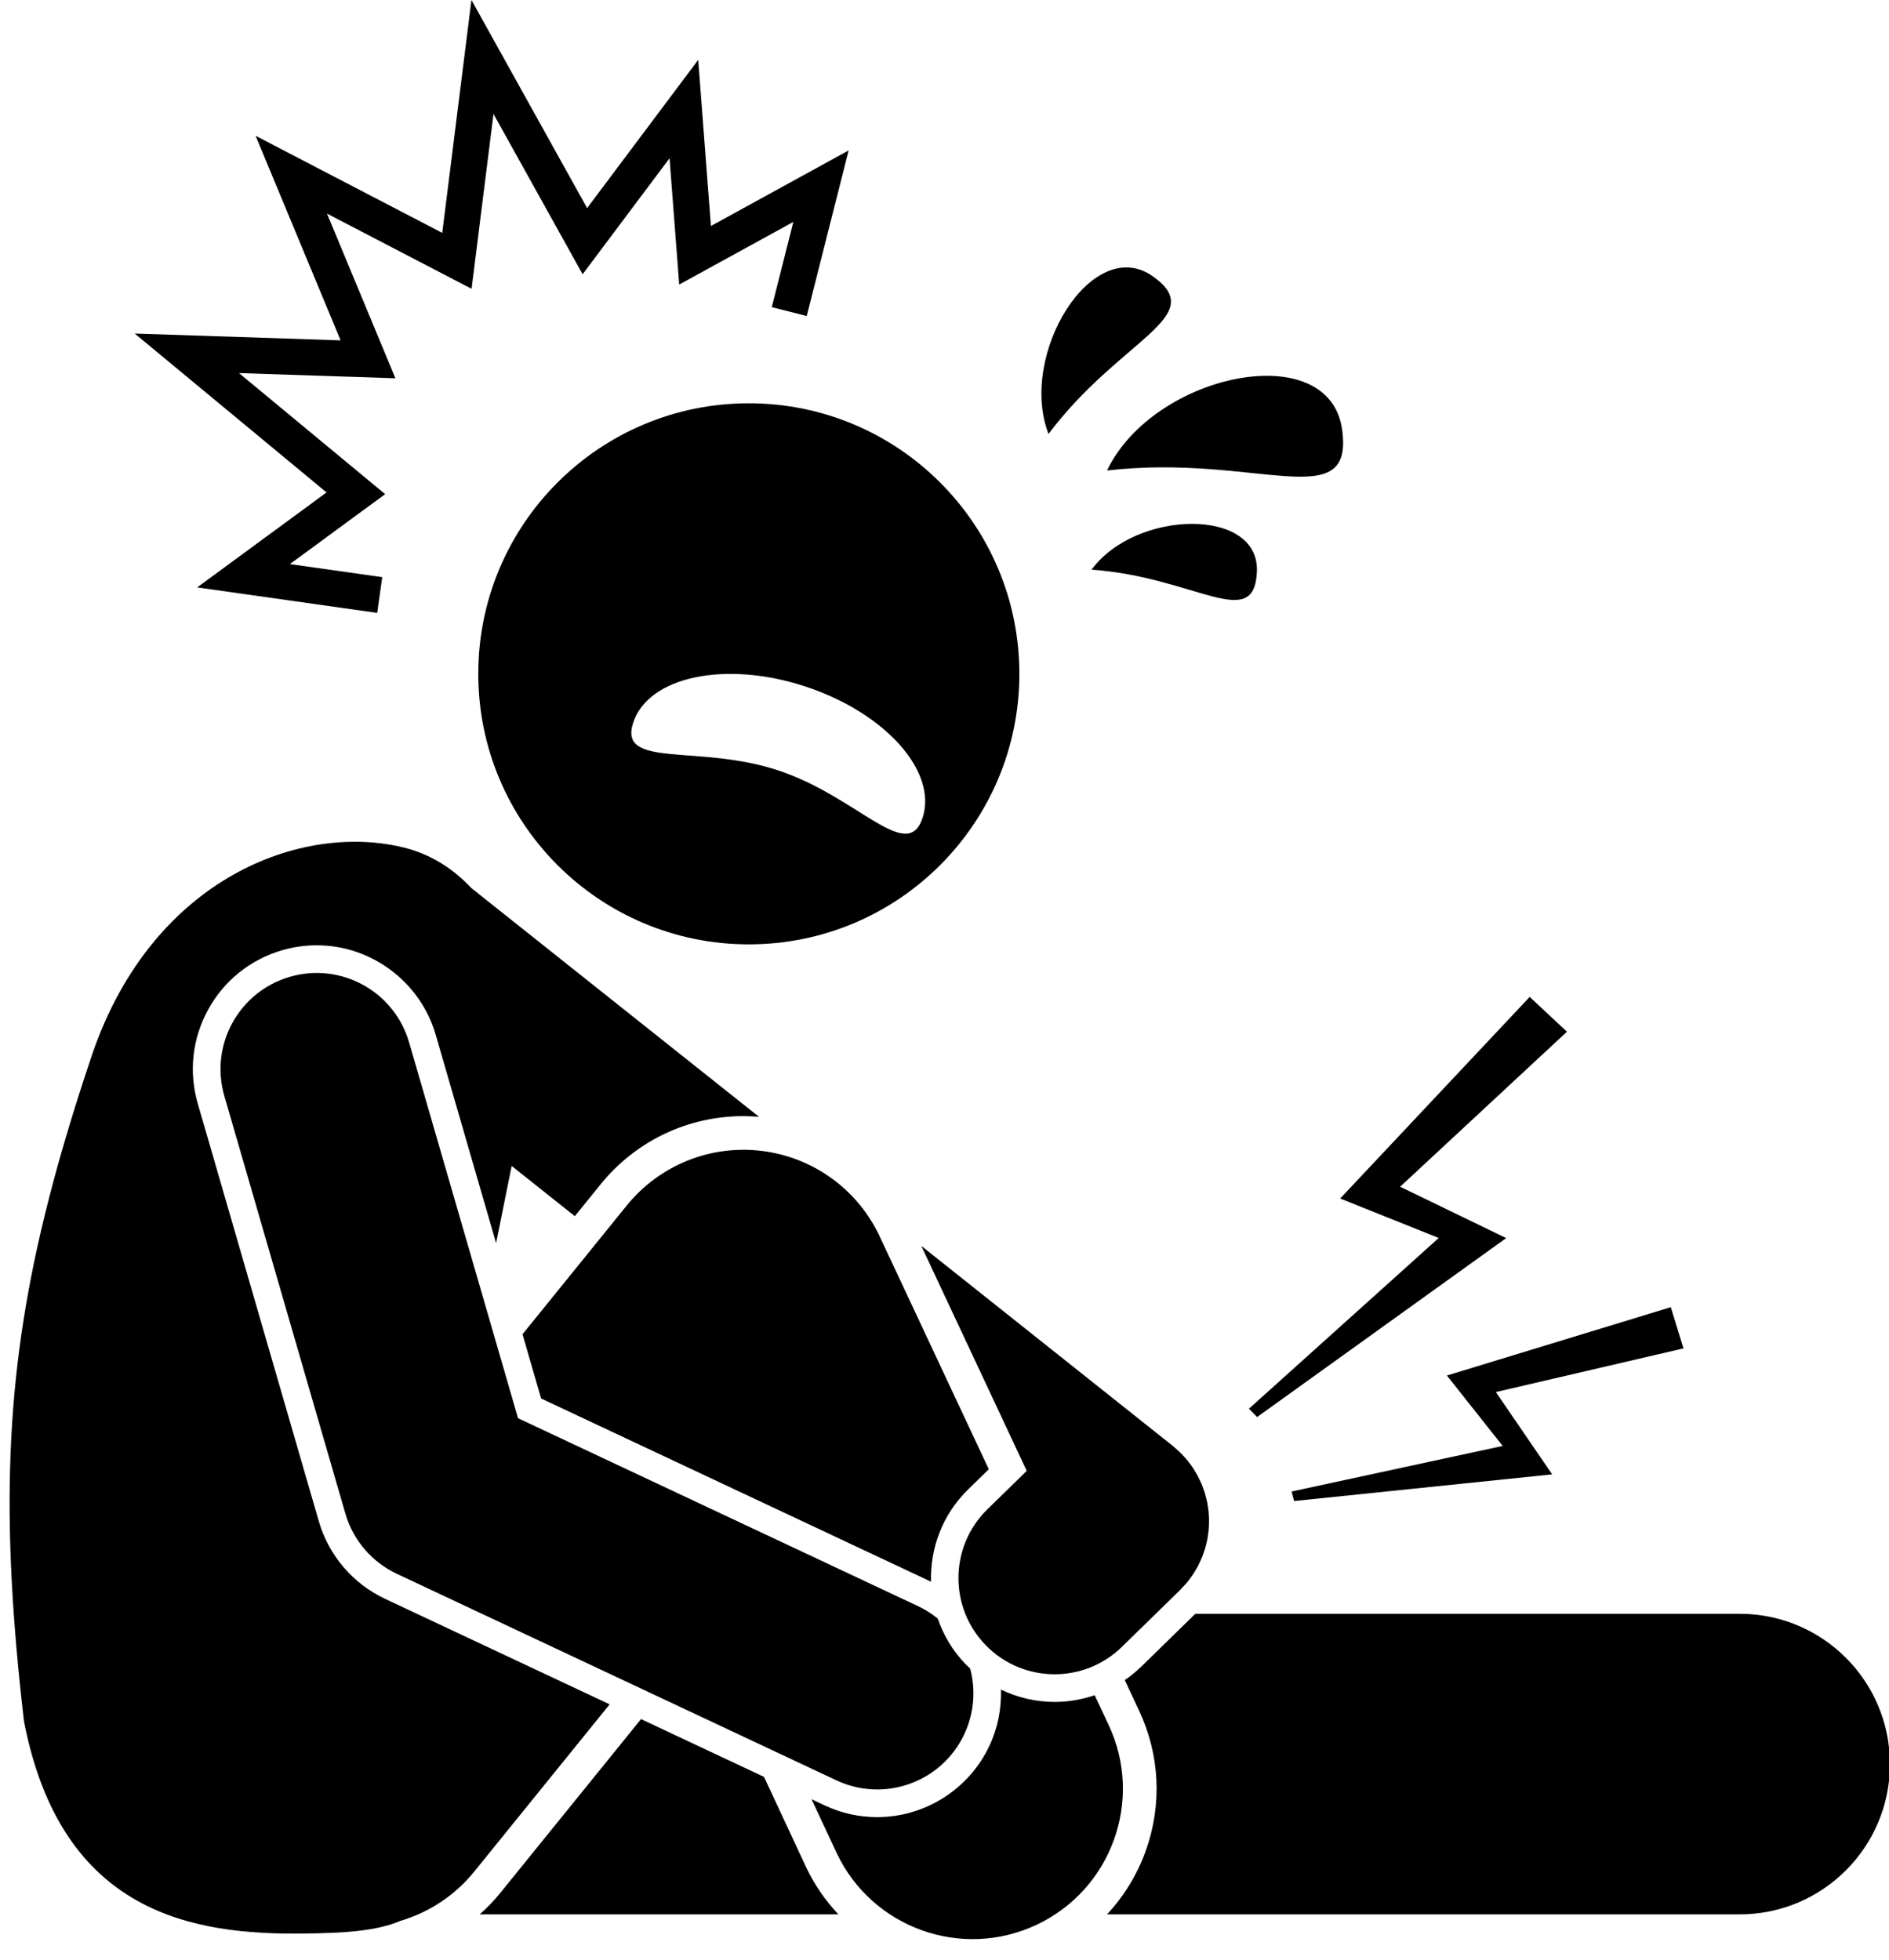 <?xml version="1.0" encoding="UTF-8"?><svg xmlns="http://www.w3.org/2000/svg" xmlns:xlink="http://www.w3.org/1999/xlink" height="163.0" preserveAspectRatio="xMidYMid meet" version="1.0" viewBox="-0.8 0.0 157.1 163.0" width="157.1" zoomAndPan="magnify"><g id="change1_1"><path d="M62.74,147.778l-10.229-4.806l-11.698,14.448c-0.525,0.649-1.103,1.244-1.72,1.792h29.83 c-1.079-1.148-1.995-2.464-2.684-3.929L62.74,147.778z" fill="inherit"/><path d="M92.742,139.727l1.184,2.528c1.74,3.698,1.937,7.852,0.552,11.697c-0.715,1.987-1.814,3.763-3.214,5.261 h52.613c6.903,0,12.5-5.597,12.5-12.5s-5.597-12.5-12.5-12.5H98.612l-4.504,4.401 C93.682,139.028,93.222,139.395,92.742,139.727z" fill="inherit"/><path d="M1.196,143.17c3.129,16.1,14.164,17.754,23.328,17.637c3.326-0.043,5.981-0.203,7.977-1.053 c2.332-0.695,4.489-2.062,6.136-4.095l11.264-13.913l-18.675-8.775c-2.68-1.259-4.689-3.612-5.512-6.456 L15.649,91.787c-0.767-2.643-0.457-5.425,0.87-7.835s3.513-4.159,6.156-4.925 c0.935-0.272,1.902-0.409,2.87-0.409c4.553,0,8.619,3.057,9.889,7.435l5.024,17.331 c0.445-2.226,0.885-4.38,1.295-6.415l5.252,4.177l2.143-2.647c2.918-3.606,7.249-5.674,11.882-5.674 c0.431,0,0.865,0.025,1.297,0.062l-23.916-19.02c-1.528-1.632-3.399-2.823-5.585-3.369 c-8.537-2.127-20.912,2.508-25.947,17.15c-1.625,4.817-2.937,9.227-3.97,13.461 C-0.386,114.606-0.772,126.26,1.196,143.17z" fill="inherit"/><path d="M76.538,131.501c0.032,0.015,0.06,0.034,0.092,0.049c-0.081-2.779,0.941-5.582,3.081-7.673l1.723-1.684 l-9.086-19.39c-1.832-3.894-5.538-6.57-9.81-7.087c-4.269-0.521-8.509,1.199-11.216,4.544l-8.668,10.706 l1.548,5.341L76.538,131.501z" fill="inherit"/><path d="M81.48,145.204c-1.691,3.597-5.353,5.921-9.327,5.921c-1.52,0-2.991-0.329-4.375-0.98l-1.086-0.51 l2.081,4.456c2.939,6.246,10.385,8.926,16.633,5.988c6.247-2.939,8.928-10.387,5.988-16.633l-1.154-2.462 c-1.06,0.362-2.179,0.56-3.329,0.56c-1.577,0-3.092-0.362-4.468-1.026 C82.491,142.087,82.191,143.689,81.48,145.204z" fill="inherit"/><path d="M68.755,148.063c1.1,0.517,2.257,0.762,3.397,0.762c3.004,0,5.883-1.701,7.245-4.6 c0.835-1.778,0.956-3.706,0.485-5.465c-0.114-0.106-0.233-0.205-0.342-0.317 c-1.096-1.122-1.872-2.437-2.352-3.83c-0.491-0.398-1.031-0.749-1.629-1.03L42.283,117.947l-9.059-31.254 c-1.23-4.243-5.667-6.688-9.91-5.457c-4.244,1.23-6.688,5.667-5.457,9.91l10.065,34.73 c0.64,2.209,2.2,4.036,4.281,5.014L68.755,148.063z" fill="inherit"/><path d="M61.476,78.54c12.428,0,22.5-10.073,22.5-22.5c0-12.427-10.072-22.5-22.5-22.5c-12.426,0-22.5,10.073-22.5,22.5 C38.976,68.466,49.05,78.54,61.476,78.54z M51.861,60.101c1.267-3.847,7.681-5.192,14.325-3.005 c6.646,2.188,11.005,7.08,9.738,10.927c-1.266,3.848-5.386-1.774-12.03-3.961 C57.249,61.873,50.596,63.948,51.861,60.101z" fill="inherit"/><path d="M40.242 9.477L47.654 22.809 54.883 13.162 55.686 23.665 65.179 18.456 63.385 25.545 66.293 26.281 69.778 12.511 58.323 18.796 57.267 4.979 48.028 17.307 38.408 0 35.979 19.368 20.457 11.293 27.527 28.308 10.401 27.739 26.357 40.955 15.598 48.853 30.57 50.972 30.99 48.001 23.308 46.914 31.232 41.098 19.076 31.028 32.085 31.46 26.395 17.764 38.419 24.02z" fill="inherit"/><path d="M91.267,39.131c12.414-1.437,20.573,3.823,19.548-3.424C109.727,28.006,95.138,31.037,91.267,39.131z" fill="inherit"/><path d="M95.091,22.991c-5.019-3.574-11.233,6.463-8.692,13.102C92.343,28.175,99.815,26.354,95.091,22.991z" fill="inherit"/><path d="M103.732,47.555c0.247-5.382-10.074-5.191-13.748-0.177C98.619,47.993,103.499,52.62,103.732,47.555z" fill="inherit"/><path d="M81.319,125.522c-3.16,3.088-3.219,8.153-0.132,11.313c1.567,1.605,3.644,2.409,5.724,2.409 c2.016,0,4.034-0.758,5.59-2.277l4.33-4.23l0.515-0.503c0.009-0.009,0.016-0.018,0.025-0.026 c0.042-0.042,0.08-0.089,0.122-0.132c0.17-0.175,0.332-0.354,0.483-0.54c0.013-0.016,0.028-0.03,0.041-0.046 c0.045-0.057,0.082-0.117,0.125-0.174c0.108-0.143,0.214-0.286,0.311-0.435c0.052-0.079,0.097-0.16,0.146-0.24 c0.088-0.146,0.175-0.292,0.253-0.442c0.049-0.094,0.092-0.19,0.137-0.286c0.065-0.139,0.13-0.277,0.187-0.419 c0.045-0.112,0.083-0.225,0.122-0.338c0.045-0.129,0.091-0.258,0.129-0.389c0.037-0.125,0.066-0.25,0.096-0.376 c0.03-0.123,0.06-0.246,0.084-0.37c0.025-0.131,0.043-0.262,0.061-0.394c0.017-0.123,0.035-0.245,0.047-0.369 c0.012-0.13,0.018-0.259,0.023-0.389c0.006-0.128,0.012-0.255,0.011-0.383c-0.001-0.124-0.007-0.247-0.013-0.371 c-0.007-0.134-0.013-0.268-0.026-0.402c-0.012-0.117-0.029-0.233-0.046-0.349c-0.02-0.139-0.04-0.278-0.068-0.416 c-0.022-0.111-0.05-0.22-0.077-0.33c-0.034-0.14-0.068-0.28-0.11-0.418c-0.033-0.11-0.072-0.218-0.11-0.326 c-0.046-0.133-0.093-0.266-0.146-0.398c-0.047-0.115-0.101-0.227-0.153-0.34c-0.056-0.12-0.11-0.24-0.172-0.357 c-0.065-0.122-0.136-0.241-0.208-0.361c-0.061-0.103-0.121-0.206-0.187-0.307 c-0.085-0.129-0.178-0.253-0.271-0.377c-0.065-0.087-0.128-0.175-0.197-0.26 c-0.102-0.125-0.212-0.245-0.322-0.364c-0.057-0.062-0.107-0.128-0.167-0.189 c-0.019-0.019-0.04-0.035-0.059-0.054c-0.101-0.101-0.209-0.196-0.316-0.292 c-0.101-0.091-0.201-0.184-0.305-0.269c-0.022-0.018-0.042-0.039-0.064-0.057l-20.91-16.629l8.766,18.707 L81.319,125.522z" fill="inherit"/><path d="M124.464 102.968L115.642 98.697 129.516 85.805 126.418 82.91 110.657 99.676 118.852 102.959 103.069 117.159 103.747 117.852z" fill="inherit"/><path d="M138.152 108.714L119.533 114.398 124.171 120.254 106.617 124.044 106.824 124.836 128.289 122.619 123.603 115.774 139.209 112.141z" fill="inherit"/></g></svg>